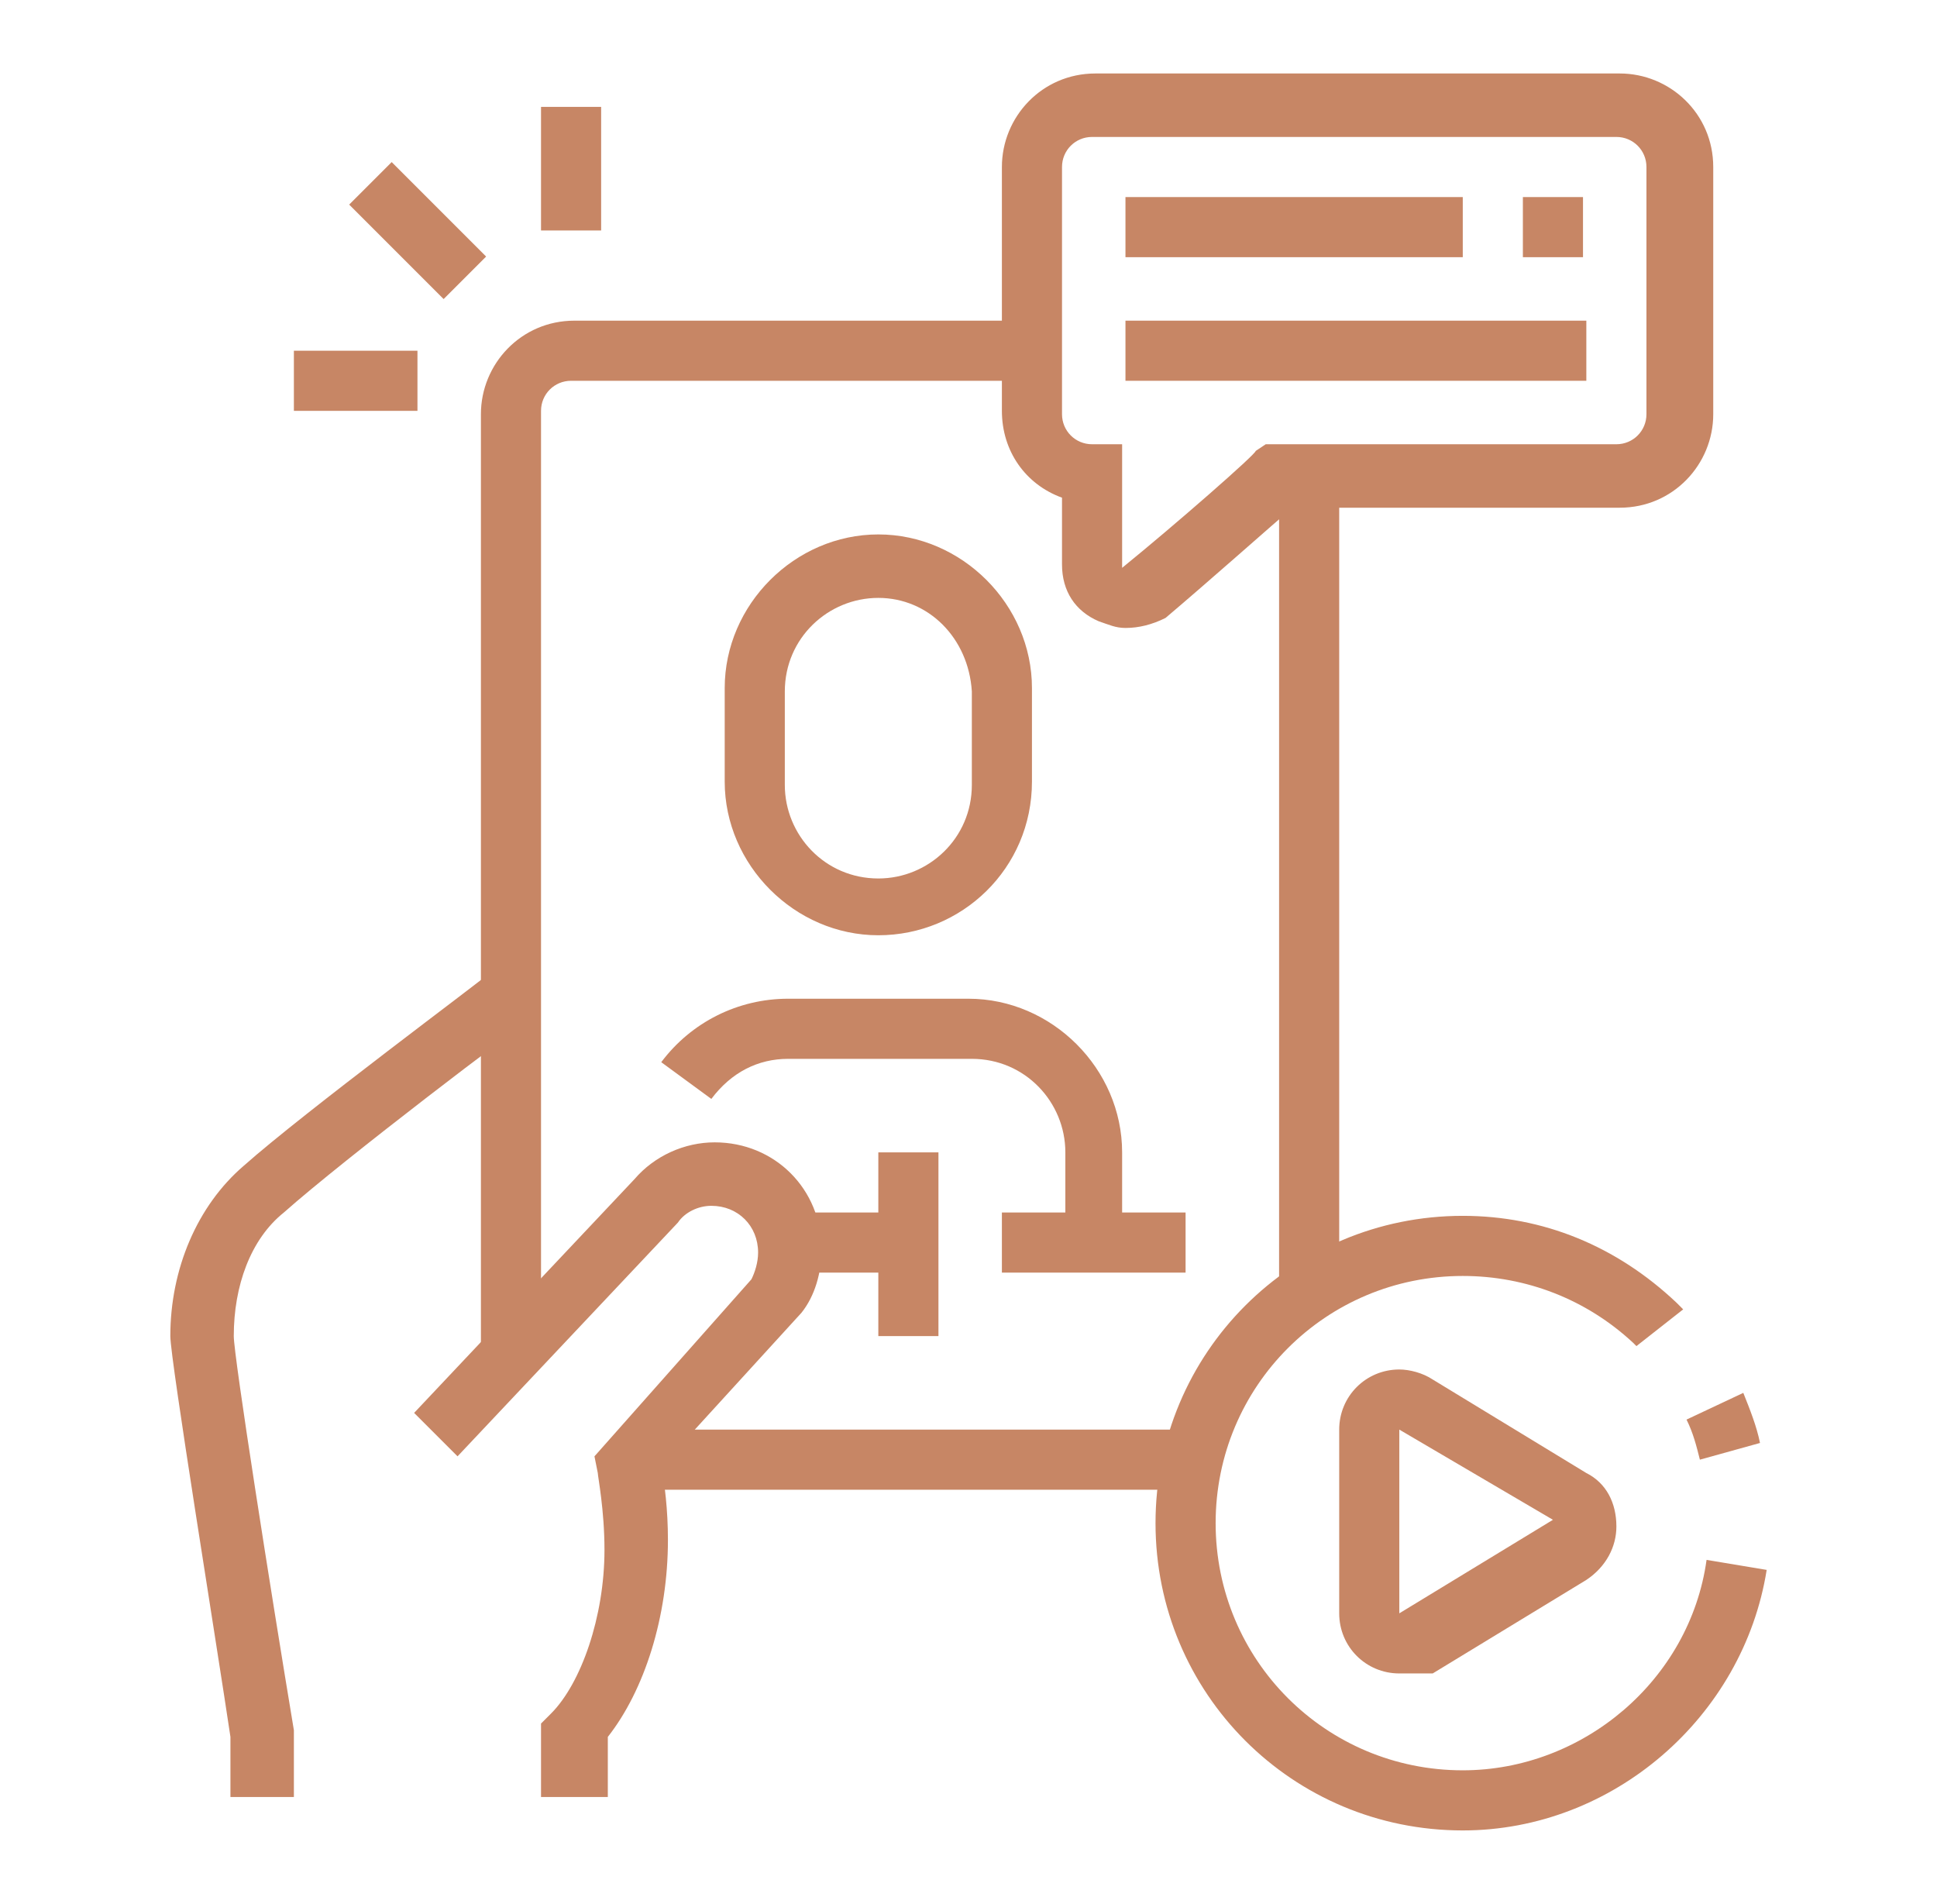 <?xml version="1.0" encoding="utf-8"?>
<!-- Generator: Adobe Illustrator 24.1.0, SVG Export Plug-In . SVG Version: 6.00 Build 0)  -->
<svg version="1.1" id="Layer_1" xmlns="http://www.w3.org/2000/svg" xmlns:xlink="http://www.w3.org/1999/xlink" x="0px" y="0px"
	 width="58px" height="57px" viewBox="0 0 58 57" style="enable-background:new 0 0 58 57;" xml:space="preserve">
<style type="text/css">
	.st0{display:none;}
	.st1{display:inline;fill:#C78665;}
	.st2{fill:#C78665;}
</style>
<g class="st0">
	<path class="st1" d="M45.6,37.3c-6.1,0-11.1-5-11.1-11.1s5-11.1,11.1-11.1s11.1,5,11.1,11.1S51.7,37.3,45.6,37.3z M45.6,17
		c-5.1,0-9.2,4.1-9.2,9.2s4.1,9.2,9.2,9.2s9.2-4.1,9.2-9.2S50.7,17,45.6,17z"/>
	<path class="st1" d="M45.6,51.1c-2,0-3.7-1.7-3.7-3.7V35.9h1.8v11.4c0,1,0.8,1.8,1.8,1.8c1,0,1.8-0.8,1.8-1.8V35.9h1.8v11.4
		C49.3,49.4,47.6,51.1,45.6,51.1z"/>
	<path class="st1" d="M15.2,22.5C9.6,22.5,5.1,18,5.1,12.4S9.6,2.3,15.2,2.3s10.1,4.5,10.1,10.1S20.8,22.5,15.2,22.5z M15.2,4.1
		c-4.6,0-8.3,3.7-8.3,8.3s3.7,8.3,8.3,8.3s8.3-3.7,8.3-8.3S19.8,4.1,15.2,4.1z"/>
	<rect x="14.3" y="3.2" class="st1" width="1.8" height="9.2"/>
	<polygon class="st1" points="21,19.5 14.8,13.3 6,13.3 6,11.5 15.6,11.5 22.3,18.2 	"/>
	<path class="st1" d="M42.8,42.8H5.1c-2,0-3.7-1.7-3.7-3.7V11.5c0-2,1.7-3.7,3.7-3.7h1.7v1.8H5.1c-1,0-1.8,0.8-1.8,1.8v27.6
		c0,1,0.8,1.8,1.8,1.8h37.8V42.8z"/>
	<path class="st1" d="M49.3,16.4h-1.8v-5c0-1-0.8-1.8-1.8-1.8h-22V7.8h22c2,0,3.7,1.7,3.7,3.7V16.4z"/>
	<rect x="12.4" y="49.2" class="st1" width="25.8" height="1.8"/>
	<rect x="14.7" y="45.1" transform="matrix(0.443 -0.897 0.897 0.443 -30.459 43.003)" class="st1" width="9.2" height="1.8"/>
	
		<rect x="30.4" y="41.4" transform="matrix(0.897 -0.442 0.442 0.897 -17.118 18.572)" class="st1" width="1.8" height="9.2"/>
	<rect x="6" y="52.9" class="st1" width="19.3" height="1.8"/>
	<rect x="27.2" y="52.9" class="st1" width="1.8" height="1.8"/>
	<polygon class="st1" points="6.9,37.3 5.1,37.3 5.1,39.1 6.9,39.1 6.9,37.3 	"/>
	<polygon class="st1" points="6.9,33.6 5.1,33.6 5.1,35.4 6.9,35.4 6.9,33.6 	"/>
	<polygon class="st1" points="6.9,29.9 5.1,29.9 5.1,31.7 6.9,31.7 6.9,29.9 	"/>
	<rect x="36.4" y="32" class="st1" width="1.8" height="7.1"/>
	<path class="st1" d="M38.2,20.4h-1.8v-7.1c0-1,0.8-1.8,1.8-1.8h3.7c1,0,1.8,0.8,1.8,1.8v3.1h-1.8v-3.1h-3.7V20.4z"/>
	<path class="st1" d="M32.7,39.1h-1.8V20.7h-3.7v18.4h-1.8V20.7c0-1,0.8-1.8,1.8-1.8h3.7c1,0,1.8,0.8,1.8,1.8V39.1z"/>
	<path class="st1" d="M21.6,39.1h-1.8V28h-3.7v11.1h-1.8V28c0-1,0.8-1.8,1.8-1.8h3.7c1,0,1.8,0.8,1.8,1.8V39.1z"/>
	<polygon class="st1" points="44.7,32.1 39.8,27.2 41.1,25.9 44.7,29.5 51,23.1 52.3,24.4 	"/>
</g>
<g class="st0">
	<path class="st1" d="M32.7,50.6H6.9c-2.5,0-4.6-2.1-4.6-4.6c0-1,0.8-1.8,1.8-1.8h31.3c1,0,1.8,0.8,1.8,1.8
		C37.3,48.5,35.2,50.6,32.7,50.6z M35.4,46L4.1,46c0,1.5,1.2,2.8,2.8,2.8h25.8C34.2,48.8,35.4,47.5,35.4,46L35.4,46z"/>
	<path class="st1" d="M44.7,50.6h-12v-1.8h12c1.5,0,2.8-1.2,2.8-2.8h-12v-1.8h12c1,0,1.8,0.8,1.8,1.8C49.3,48.5,47.2,50.6,44.7,50.6
		z"/>
	<path class="st1" d="M49.1,47.1l-1.8-0.4l6.5-27.5c0-0.1,0-0.2,0-0.3c0-0.8-0.6-1.4-1.4-1.4H40.8v-1.8h11.7c1.8,0,3.2,1.4,3.2,3.2
		c0,0.2,0,0.5-0.1,0.7L49.1,47.1z"/>
	<path class="st1" d="M48.2,27.6h-7v-1.8h7l1.1-4.6h-7.5v-1.8h7.5c0.6,0,1.1,0.3,1.4,0.7c0.4,0.4,0.5,1,0.3,1.6L50,26.2
		C49.8,27,49,27.6,48.2,27.6z"/>
	<path class="st1" d="M20.6,24.9l-1.8-0.4l1.6-6.7c0.3-1.3,1.4-2.1,2.7-2.1h9.6v1.8h-9.6c-0.4,0-0.8,0.3-0.9,0.7L20.6,24.9z"/>
	<path class="st1" d="M33.6,27.6h-9.2c-0.6,0-1.1-0.3-1.4-0.7c-0.4-0.4-0.5-1-0.3-1.6l1.1-4.6c0.2-0.8,0.9-1.4,1.8-1.4h9v1.8h-9
		l-1.1,4.6h9.2V27.6z"/>
	
		<rect x="10.2" y="38.3" transform="matrix(0.229 -0.973 0.973 0.229 -25.614 46.048)" class="st1" width="12.1" height="1.8"/>
	<path class="st1" d="M35.4,30.8l-1.3-1.3c0.4-0.4,0.8-0.8,1.1-1.2l1.5,1.1C36.3,29.8,35.8,30.3,35.4,30.8z"/>
	<path class="st1" d="M27.2,34c-6.6,0-12-5.4-12-12s5.4-12,12-12s12,5.4,12,12c0,1.7-0.3,3.3-1,4.8l-1.7-0.7
		c0.6-1.3,0.8-2.6,0.8-4.1c0-5.6-4.5-10.1-10.1-10.1S17,16.5,17,22.1s4.5,10.1,10.1,10.1c1.7,0,3.4-0.4,4.9-1.2l0.9,1.6
		C31.2,33.5,29.2,34,27.2,34z"/>
	<rect x="34.5" y="40.5" class="st1" width="11.1" height="1.8"/>
	<rect x="30.8" y="40.5" class="st1" width="1.8" height="1.8"/>
	<rect x="37.3" y="36.8" class="st1" width="9.2" height="1.8"/>
	<rect x="44.7" y="48.8" class="st1" width="8.3" height="1.8"/>
	<rect x="54.8" y="48.8" class="st1" width="1.8" height="1.8"/>
	<rect x="1.4" y="48.8" class="st1" width="5.5" height="1.8"/>
	<rect x="14.3" y="52.4" class="st1" width="1.8" height="1.8"/>
	<rect x="17.9" y="52.4" class="st1" width="15.7" height="1.8"/>
	<path class="st1" d="M27.2,37.7c-5.6,0-10.9-3.1-13.7-8l-5.8,3C7.1,33,6.6,33.1,6,33.1c-2,0-3.7-1.7-3.7-3.7c0-1.6,1.1-3.1,2.6-3.5
		l6.7-2c-0.1-0.6-0.1-1.2-0.1-1.9c0-8.6,7-15.7,15.7-15.7s15.7,7,15.7,15.7S35.8,37.7,27.2,37.7z M14.3,27.2l0.4,0.8
		c2.3,4.7,7.2,7.8,12.4,7.8c7.6,0,13.8-6.2,13.8-13.8S34.8,8.2,27.2,8.2s-13.8,6.2-13.8,13.8c0,0.8,0.1,1.6,0.2,2.4l0.1,0.8
		l-8.2,2.4c-0.8,0.2-1.3,1-1.3,1.8c0,1,0.8,1.8,1.8,1.8c0.3,0,0.6-0.1,0.8-0.2L14.3,27.2z"/>
	<path class="st1" d="M12.6,12.3l-1.5-1c0.4-0.5,0.7-1.1,1.2-1.6l1.4,1.2C13.3,11.3,13,11.8,12.6,12.3z"/>
	<path class="st1" d="M42.6,13.9c-0.7-1.4-1.7-2.7-2.8-3.8l1.3-1.3c1.2,1.3,2.2,2.7,3,4.2L42.6,13.9z"/>
	<path class="st1" d="M38.3,8.5c-0.4-0.3-0.9-0.7-1.3-1L38,6c0.5,0.3,1,0.7,1.5,1.1L38.3,8.5z"/>
	<path class="st1" d="M15.1,9.4L13.8,8c3.6-3.4,8.3-5.3,13.3-5.3v1.8C22.6,4.6,18.4,6.3,15.1,9.4z"/>
</g>
<g>
	<rect x="18.9" y="42.8" class="st2" width="16.8" height="1.8"/>
	<rect x="38.3" y="14.2" class="st2" width="1.8" height="24.4"/>
	<path class="st2" d="M16.2,40.7h-1.8V12.4c0-1.5,1.2-2.8,2.8-2.8h13.8v1.8H17.1c-0.5,0-0.9,0.4-0.9,0.9V40.7z"/>
	<path class="st2" d="M33.7,18.8c-0.3,0-0.5-0.1-0.8-0.2c-0.7-0.3-1.1-0.9-1.1-1.7v-2c-1.1-0.4-1.8-1.4-1.8-2.6V5
		c0-1.5,1.2-2.8,2.8-2.8h15.7c1.5,0,2.8,1.2,2.8,2.8v7.4c0,1.5-1.2,2.8-2.8,2.8h-9.8c-0.7,0.6-2.5,2.2-3.8,3.3
		C34.5,18.7,34.1,18.8,33.7,18.8z M32.7,4.1c-0.5,0-0.9,0.4-0.9,0.9v7.4c0,0.5,0.4,0.9,0.9,0.9h0.9V17c1.6-1.3,4-3.4,4-3.5l0.3-0.2
		h10.5c0.5,0,0.9-0.4,0.9-0.9V5c0-0.5-0.4-0.9-0.9-0.9H32.7z"/>
	<rect x="23.5" y="36.3" class="st2" width="3.7" height="1.8"/>
	<rect x="30" y="36.3" class="st2" width="5.5" height="1.8"/>
	<rect x="26.3" y="34.5" class="st2" width="1.8" height="5.5"/>
	<rect x="33.7" y="5.9" class="st2" width="10.1" height="1.8"/>
	<rect x="45.6" y="5.9" class="st2" width="1.8" height="1.8"/>
	<rect x="33.7" y="9.6" class="st2" width="13.8" height="1.8"/>
	<rect x="16.2" y="3.2" class="st2" width="1.8" height="3.7"/>
	<rect x="11.6" y="4.9" transform="matrix(0.707 -0.707 0.707 0.707 -1.21 10.862)" class="st2" width="1.8" height="4"/>
	<rect x="8.8" y="10.5" class="st2" width="3.7" height="1.8"/>
	<path class="st2" d="M41.9,50.1c-1,0-1.8-0.8-1.8-1.8v-5.5c0-1,0.8-1.8,1.8-1.8c0.3,0,0.7,0.1,1,0.3l4.6,2.8
		c0.6,0.3,0.9,0.9,0.9,1.6c0,0.6-0.3,1.2-0.9,1.6l-4.6,2.8C42.6,50.1,42.3,50.1,41.9,50.1z M41.9,42.8l0,5.5l4.6-2.8L41.9,42.8z"/>
	<path class="st2" d="M8.8,53.8H6.9v-1.8c-0.4-2.7-1.8-11.3-1.8-12c0-2,0.8-3.9,2.2-5.1c1.8-1.6,7.2-5.6,7.4-5.8l1.1,1.5
		c-0.1,0-5.5,4.1-7.3,5.7c-1,0.8-1.5,2.2-1.5,3.7c0,0.6,1.1,7.6,1.8,11.8l0,0.1V53.8z"/>
	<path class="st2" d="M33.7,37.3h-1.8v-2.8c0-1.5-1.2-2.8-2.8-2.8h-5.5c-0.9,0-1.7,0.4-2.3,1.2l-1.5-1.1c0.9-1.2,2.3-1.9,3.8-1.9H29
		c2.5,0,4.6,2.1,4.6,4.6V37.3z"/>
	<path class="st2" d="M26.3,28c-2.5,0-4.6-2.1-4.6-4.6v-2.8c0-2.5,2.1-4.6,4.6-4.6s4.6,2.1,4.6,4.6v2.8C30.9,26,28.8,28,26.3,28z
		 M26.3,17.9c-1.5,0-2.8,1.2-2.8,2.8v2.8c0,1.5,1.2,2.8,2.8,2.8c1.5,0,2.8-1.2,2.8-2.8v-2.8C29,19.1,27.8,17.9,26.3,17.9z"/>
	<path class="st2" d="M50.9,43.7c-0.1-0.4-0.2-0.8-0.4-1.2l1.7-0.8c0.2,0.5,0.4,1,0.5,1.5L50.9,43.7z"/>
	<path class="st2" d="M43.8,54.8c-5.1,0-9.2-4.1-9.2-9.2s4.1-9.2,9.2-9.2c2.4,0,4.6,0.9,6.4,2.6l0.2,0.2L49,40.3l-0.1-0.1
		c-1.4-1.3-3.2-2-5.1-2c-4.1,0-7.4,3.3-7.4,7.4s3.3,7.4,7.4,7.4c3.6,0,6.8-2.7,7.3-6.3l1.8,0.3C52.2,51.4,48.3,54.8,43.8,54.8z"/>
	<path class="st2" d="M18,53.8h-1.8v-2.2l0.3-0.3c0.9-0.9,1.6-2.9,1.6-4.9c0-1.2-0.2-2.2-0.2-2.3l-0.1-0.5l4.7-5.3
		c0.1-0.2,0.2-0.5,0.2-0.8c0-0.8-0.6-1.4-1.4-1.4c-0.4,0-0.8,0.2-1,0.5l-6.6,7l-1.3-1.3l6.6-7c0.6-0.7,1.5-1.1,2.4-1.1
		c1.8,0,3.2,1.4,3.2,3.2c0,0.7-0.2,1.4-0.6,1.9l-4.2,4.6c0.1,0.5,0.2,1.3,0.2,2.2c0,2.3-0.7,4.5-1.8,5.9V53.8z"/>
</g>
</svg>
